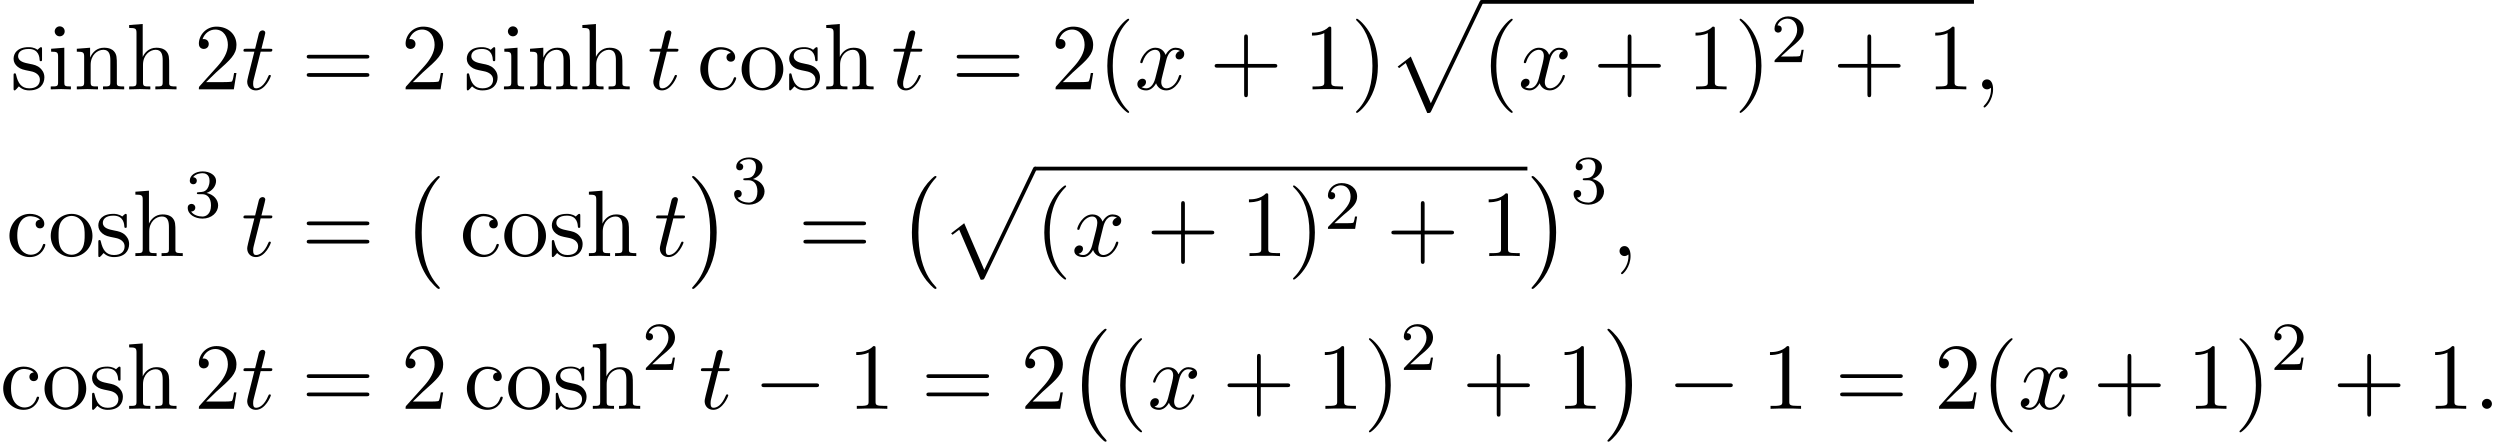 <?xml version='1.0' encoding='UTF-8'?>
<!-- This file was generated by dvisvgm 2.13.3 -->
<svg version='1.1' xmlns='http://www.w3.org/2000/svg' xmlns:xlink='http://www.w3.org/1999/xlink' width='289.515pt' height='51.162pt' viewBox='88.368 81.134 289.515 51.162'>
<defs>
<path id='g0-0' d='M4.505 12.535C4.505 12.491 4.484 12.469 4.462 12.436C3.96 11.902 3.218 11.018 2.76 9.24C2.509 8.247 2.411 7.124 2.411 6.109C2.411 3.24 3.098 1.233 4.407-.185C4.505-.284 4.505-.305 4.505-.327C4.505-.436 4.418-.436 4.375-.436C4.211-.436 3.622 .218 3.48 .382C2.367 1.702 1.658 3.665 1.658 6.098C1.658 7.647 1.931 9.84 3.36 11.684C3.469 11.815 4.178 12.644 4.375 12.644C4.418 12.644 4.505 12.644 4.505 12.535Z'/>
<path id='g0-1' d='M3.327 6.109C3.327 4.56 3.055 2.367 1.625 .524C1.516 .393 .807-.436 .611-.436C.556-.436 .48-.415 .48-.327C.48-.284 .502-.251 .545-.218C1.069 .349 1.778 1.233 2.225 2.967C2.476 3.96 2.575 5.084 2.575 6.098C2.575 7.2 2.476 8.313 2.193 9.382C1.778 10.909 1.135 11.782 .578 12.393C.48 12.491 .48 12.513 .48 12.535C.48 12.622 .556 12.644 .611 12.644C.775 12.644 1.375 11.978 1.505 11.825C2.618 10.505 3.327 8.542 3.327 6.109Z'/>
<path id='g0-112' d='M4.625 12.655C4.964 12.655 4.975 12.644 5.084 12.436L11.051-.022C11.127-.164 11.127-.185 11.127-.218C11.127-.338 11.04-.436 10.909-.436C10.767-.436 10.724-.338 10.669-.218L5.04 11.52L2.716 6.109L1.2 7.276L1.364 7.451L2.138 6.862L4.625 12.655Z'/>
<path id='g1-0' d='M7.189-2.509C7.375-2.509 7.571-2.509 7.571-2.727S7.375-2.945 7.189-2.945H1.287C1.102-2.945 .905-2.945 .905-2.727S1.102-2.509 1.287-2.509H7.189Z'/>
<path id='g3-50' d='M2.248-1.626C2.375-1.745 2.71-2.008 2.837-2.12C3.332-2.574 3.802-3.013 3.802-3.738C3.802-4.686 3.005-5.3 2.008-5.3C1.052-5.3 .422-4.575 .422-3.866C.422-3.475 .733-3.419 .845-3.419C1.012-3.419 1.259-3.539 1.259-3.842C1.259-4.256 .861-4.256 .765-4.256C.996-4.838 1.53-5.037 1.921-5.037C2.662-5.037 3.045-4.407 3.045-3.738C3.045-2.909 2.463-2.303 1.522-1.339L.518-.303C.422-.215 .422-.199 .422 0H3.571L3.802-1.427H3.555C3.531-1.267 3.467-.869 3.371-.717C3.324-.654 2.718-.654 2.59-.654H1.172L2.248-1.626Z'/>
<path id='g3-51' d='M2.016-2.662C2.646-2.662 3.045-2.2 3.045-1.363C3.045-.367 2.479-.072 2.056-.072C1.618-.072 1.02-.231 .741-.654C1.028-.654 1.227-.837 1.227-1.1C1.227-1.355 1.044-1.538 .789-1.538C.574-1.538 .351-1.403 .351-1.084C.351-.327 1.164 .167 2.072 .167C3.132 .167 3.873-.566 3.873-1.363C3.873-2.024 3.347-2.63 2.534-2.805C3.164-3.029 3.634-3.571 3.634-4.208S2.917-5.3 2.088-5.3C1.235-5.3 .59-4.838 .59-4.232C.59-3.937 .789-3.81 .996-3.81C1.243-3.81 1.403-3.985 1.403-4.216C1.403-4.511 1.148-4.623 .972-4.631C1.307-5.069 1.921-5.093 2.064-5.093C2.271-5.093 2.877-5.029 2.877-4.208C2.877-3.65 2.646-3.316 2.534-3.188C2.295-2.941 2.112-2.925 1.626-2.893C1.474-2.885 1.411-2.877 1.411-2.774C1.411-2.662 1.482-2.662 1.618-2.662H2.016Z'/>
<path id='g4-40' d='M3.611 2.618C3.611 2.585 3.611 2.564 3.425 2.378C2.062 1.004 1.713-1.058 1.713-2.727C1.713-4.625 2.127-6.524 3.469-7.887C3.611-8.018 3.611-8.04 3.611-8.073C3.611-8.149 3.567-8.182 3.502-8.182C3.393-8.182 2.411-7.44 1.767-6.055C1.211-4.855 1.08-3.644 1.08-2.727C1.08-1.876 1.2-.556 1.8 .676C2.455 2.018 3.393 2.727 3.502 2.727C3.567 2.727 3.611 2.695 3.611 2.618Z'/>
<path id='g4-41' d='M3.153-2.727C3.153-3.578 3.033-4.898 2.433-6.131C1.778-7.473 .84-8.182 .731-8.182C.665-8.182 .622-8.138 .622-8.073C.622-8.04 .622-8.018 .829-7.822C1.898-6.742 2.52-5.007 2.52-2.727C2.52-.862 2.116 1.058 .764 2.433C.622 2.564 .622 2.585 .622 2.618C.622 2.684 .665 2.727 .731 2.727C.84 2.727 1.822 1.985 2.465 .6C3.022-.6 3.153-1.811 3.153-2.727Z'/>
<path id='g4-43' d='M4.462-2.509H7.505C7.658-2.509 7.865-2.509 7.865-2.727S7.658-2.945 7.505-2.945H4.462V-6C4.462-6.153 4.462-6.36 4.244-6.36S4.025-6.153 4.025-6V-2.945H.971C.818-2.945 .611-2.945 .611-2.727S.818-2.509 .971-2.509H4.025V.545C4.025 .698 4.025 .905 4.244 .905S4.462 .698 4.462 .545V-2.509Z'/>
<path id='g4-49' d='M3.207-6.982C3.207-7.244 3.207-7.265 2.956-7.265C2.28-6.567 1.32-6.567 .971-6.567V-6.229C1.189-6.229 1.833-6.229 2.4-6.513V-.862C2.4-.469 2.367-.338 1.385-.338H1.036V0C1.418-.033 2.367-.033 2.804-.033S4.189-.033 4.571 0V-.338H4.222C3.24-.338 3.207-.458 3.207-.862V-6.982Z'/>
<path id='g4-50' d='M1.385-.84L2.542-1.964C4.244-3.469 4.898-4.058 4.898-5.149C4.898-6.393 3.916-7.265 2.585-7.265C1.353-7.265 .545-6.262 .545-5.291C.545-4.68 1.091-4.68 1.124-4.68C1.309-4.68 1.691-4.811 1.691-5.258C1.691-5.542 1.495-5.825 1.113-5.825C1.025-5.825 1.004-5.825 .971-5.815C1.222-6.524 1.811-6.927 2.444-6.927C3.436-6.927 3.905-6.044 3.905-5.149C3.905-4.276 3.36-3.415 2.76-2.738L.665-.404C.545-.284 .545-.262 .545 0H4.593L4.898-1.898H4.625C4.571-1.571 4.495-1.091 4.385-.927C4.309-.84 3.589-.84 3.349-.84H1.385Z'/>
<path id='g4-61' d='M7.495-3.567C7.658-3.567 7.865-3.567 7.865-3.785S7.658-4.004 7.505-4.004H.971C.818-4.004 .611-4.004 .611-3.785S.818-3.567 .982-3.567H7.495ZM7.505-1.451C7.658-1.451 7.865-1.451 7.865-1.669S7.658-1.887 7.495-1.887H.982C.818-1.887 .611-1.887 .611-1.669S.818-1.451 .971-1.451H7.505Z'/>
<path id='g4-99' d='M1.276-2.378C1.276-4.156 2.171-4.615 2.749-4.615C2.847-4.615 3.535-4.604 3.916-4.211C3.469-4.178 3.404-3.851 3.404-3.709C3.404-3.425 3.6-3.207 3.905-3.207C4.189-3.207 4.407-3.393 4.407-3.72C4.407-4.462 3.578-4.887 2.738-4.887C1.375-4.887 .371-3.709 .371-2.356C.371-.96 1.451 .12 2.716 .12C4.178 .12 4.527-1.189 4.527-1.298S4.418-1.407 4.385-1.407C4.287-1.407 4.265-1.364 4.244-1.298C3.927-.284 3.218-.153 2.815-.153C2.236-.153 1.276-.622 1.276-2.378Z'/>
<path id='g4-104' d='M1.2-.829C1.2-.338 1.08-.338 .349-.338V0C.731-.011 1.287-.033 1.582-.033C1.865-.033 2.433-.011 2.804 0V-.338C2.073-.338 1.953-.338 1.953-.829V-2.836C1.953-3.971 2.727-4.582 3.425-4.582C4.113-4.582 4.233-3.993 4.233-3.371V-.829C4.233-.338 4.113-.338 3.382-.338V0C3.764-.011 4.32-.033 4.615-.033C4.898-.033 5.465-.011 5.836 0V-.338C5.269-.338 4.996-.338 4.985-.665V-2.749C4.985-3.687 4.985-4.025 4.647-4.418C4.495-4.604 4.135-4.822 3.502-4.822C2.585-4.822 2.105-4.167 1.92-3.753V-7.571L.349-7.451V-7.113C1.113-7.113 1.2-7.036 1.2-6.502V-.829Z'/>
<path id='g4-105' d='M1.931-4.822L.404-4.702V-4.364C1.113-4.364 1.211-4.298 1.211-3.764V-.829C1.211-.338 1.091-.338 .36-.338V0C.709-.011 1.298-.033 1.56-.033C1.942-.033 2.324-.011 2.695 0V-.338C1.975-.338 1.931-.393 1.931-.818V-4.822ZM1.975-6.72C1.975-7.069 1.702-7.298 1.396-7.298C1.058-7.298 .818-7.004 .818-6.72C.818-6.425 1.058-6.142 1.396-6.142C1.702-6.142 1.975-6.371 1.975-6.72Z'/>
<path id='g4-110' d='M1.2-3.753V-.829C1.2-.338 1.08-.338 .349-.338V0C.731-.011 1.287-.033 1.582-.033C1.865-.033 2.433-.011 2.804 0V-.338C2.073-.338 1.953-.338 1.953-.829V-2.836C1.953-3.971 2.727-4.582 3.425-4.582C4.113-4.582 4.233-3.993 4.233-3.371V-.829C4.233-.338 4.113-.338 3.382-.338V0C3.764-.011 4.32-.033 4.615-.033C4.898-.033 5.465-.011 5.836 0V-.338C5.269-.338 4.996-.338 4.985-.665V-2.749C4.985-3.687 4.985-4.025 4.647-4.418C4.495-4.604 4.135-4.822 3.502-4.822C2.705-4.822 2.193-4.353 1.887-3.676V-4.822L.349-4.702V-4.364C1.113-4.364 1.2-4.287 1.2-3.753Z'/>
<path id='g4-111' d='M5.138-2.335C5.138-3.731 4.047-4.887 2.727-4.887C1.364-4.887 .305-3.698 .305-2.335C.305-.927 1.44 .12 2.716 .12C4.036 .12 5.138-.949 5.138-2.335ZM2.727-.153C2.258-.153 1.778-.382 1.484-.884C1.211-1.364 1.211-2.029 1.211-2.422C1.211-2.847 1.211-3.436 1.473-3.916C1.767-4.418 2.28-4.647 2.716-4.647C3.196-4.647 3.665-4.407 3.949-3.938S4.233-2.836 4.233-2.422C4.233-2.029 4.233-1.44 3.993-.96C3.753-.469 3.273-.153 2.727-.153Z'/>
<path id='g4-115' d='M2.269-2.116C2.509-2.073 3.404-1.898 3.404-1.113C3.404-.556 3.022-.12 2.171-.12C1.255-.12 .862-.742 .655-1.669C.622-1.811 .611-1.855 .502-1.855C.36-1.855 .36-1.778 .36-1.582V-.142C.36 .044 .36 .12 .48 .12C.535 .12 .545 .109 .753-.098C.775-.12 .775-.142 .971-.349C1.451 .109 1.942 .12 2.171 .12C3.425 .12 3.927-.611 3.927-1.396C3.927-1.975 3.6-2.302 3.469-2.433C3.109-2.782 2.684-2.869 2.225-2.956C1.615-3.076 .884-3.218 .884-3.851C.884-4.233 1.167-4.68 2.105-4.68C3.305-4.68 3.36-3.698 3.382-3.36C3.393-3.262 3.491-3.262 3.513-3.262C3.655-3.262 3.655-3.316 3.655-3.524V-4.625C3.655-4.811 3.655-4.887 3.535-4.887C3.48-4.887 3.458-4.887 3.316-4.756C3.284-4.713 3.175-4.615 3.131-4.582C2.716-4.887 2.269-4.887 2.105-4.887C.775-4.887 .36-4.156 .36-3.545C.36-3.164 .535-2.858 .829-2.618C1.178-2.335 1.484-2.269 2.269-2.116Z'/>
<path id='g2-58' d='M2.095-.578C2.095-.895 1.833-1.156 1.516-1.156S.938-.895 .938-.578S1.2 0 1.516 0S2.095-.262 2.095-.578Z'/>
<path id='g2-59' d='M2.215-.011C2.215-.731 1.942-1.156 1.516-1.156C1.156-1.156 .938-.884 .938-.578C.938-.284 1.156 0 1.516 0C1.647 0 1.789-.044 1.898-.142C1.931-.164 1.942-.175 1.953-.175S1.975-.164 1.975-.011C1.975 .796 1.593 1.451 1.233 1.811C1.113 1.931 1.113 1.953 1.113 1.985C1.113 2.062 1.167 2.105 1.222 2.105C1.342 2.105 2.215 1.265 2.215-.011Z'/>
<path id='g2-116' d='M2.247-4.364H3.273C3.491-4.364 3.6-4.364 3.6-4.582C3.6-4.702 3.491-4.702 3.295-4.702H2.335C2.727-6.251 2.782-6.469 2.782-6.535C2.782-6.72 2.651-6.829 2.465-6.829C2.433-6.829 2.127-6.818 2.029-6.436L1.604-4.702H.578C.36-4.702 .251-4.702 .251-4.495C.251-4.364 .338-4.364 .556-4.364H1.516C.731-1.265 .687-1.08 .687-.884C.687-.295 1.102 .12 1.691 .12C2.804 .12 3.425-1.473 3.425-1.56C3.425-1.669 3.338-1.669 3.295-1.669C3.196-1.669 3.185-1.636 3.131-1.516C2.662-.382 2.084-.12 1.713-.12C1.484-.12 1.375-.262 1.375-.622C1.375-.884 1.396-.96 1.44-1.145L2.247-4.364Z'/>
<path id='g2-120' d='M3.644-3.295C3.709-3.578 3.96-4.582 4.724-4.582C4.778-4.582 5.04-4.582 5.269-4.44C4.964-4.385 4.745-4.113 4.745-3.851C4.745-3.676 4.865-3.469 5.16-3.469C5.4-3.469 5.749-3.665 5.749-4.102C5.749-4.669 5.105-4.822 4.735-4.822C4.102-4.822 3.72-4.244 3.589-3.993C3.316-4.713 2.727-4.822 2.411-4.822C1.276-4.822 .655-3.415 .655-3.142C.655-3.033 .764-3.033 .785-3.033C.873-3.033 .905-3.055 .927-3.153C1.298-4.309 2.018-4.582 2.389-4.582C2.596-4.582 2.978-4.484 2.978-3.851C2.978-3.513 2.793-2.782 2.389-1.255C2.215-.578 1.833-.12 1.353-.12C1.287-.12 1.036-.12 .807-.262C1.08-.316 1.32-.545 1.32-.851C1.32-1.145 1.08-1.233 .916-1.233C.589-1.233 .316-.949 .316-.6C.316-.098 .862 .12 1.342 .12C2.062 .12 2.455-.644 2.487-.709C2.618-.305 3.011 .12 3.665 .12C4.789 .12 5.411-1.287 5.411-1.56C5.411-1.669 5.313-1.669 5.28-1.669C5.182-1.669 5.16-1.625 5.138-1.549C4.778-.382 4.036-.12 3.687-.12C3.262-.12 3.087-.469 3.087-.84C3.087-1.08 3.153-1.32 3.273-1.8L3.644-3.295Z'/>
</defs>
<g id='page1'>
<use x='89.581' y='91.483' xlink:href='#g4-115'/>
<use x='93.884' y='91.483' xlink:href='#g4-105'/>
<use x='96.914' y='91.483' xlink:href='#g4-110'/>
<use x='102.975' y='91.483' xlink:href='#g4-104'/>
<use x='110.853' y='91.483' xlink:href='#g4-50'/>
<use x='116.308' y='91.483' xlink:href='#g2-116'/>
<use x='123.278' y='91.483' xlink:href='#g4-61'/>
<use x='134.793' y='91.483' xlink:href='#g4-50'/>
<use x='142.065' y='91.483' xlink:href='#g4-115'/>
<use x='146.368' y='91.483' xlink:href='#g4-105'/>
<use x='149.399' y='91.483' xlink:href='#g4-110'/>
<use x='155.459' y='91.483' xlink:href='#g4-104'/>
<use x='163.338' y='91.483' xlink:href='#g2-116'/>
<use x='169.096' y='91.483' xlink:href='#g4-99'/>
<use x='173.944' y='91.483' xlink:href='#g4-111'/>
<use x='179.399' y='91.483' xlink:href='#g4-115'/>
<use x='183.702' y='91.483' xlink:href='#g4-104'/>
<use x='191.58' y='91.483' xlink:href='#g2-116'/>
<use x='198.55' y='91.483' xlink:href='#g4-61'/>
<use x='210.065' y='91.483' xlink:href='#g4-50'/>
<use x='215.52' y='91.483' xlink:href='#g4-40'/>
<use x='219.762' y='91.483' xlink:href='#g2-120'/>
<use x='228.421' y='91.483' xlink:href='#g4-43'/>
<use x='239.33' y='91.483' xlink:href='#g4-49'/>
<use x='244.785' y='91.483' xlink:href='#g4-41'/>
<use x='249.027' y='81.57' xlink:href='#g0-112'/>
<rect x='259.936' y='81.134' height='.436' width='57.028'/>
<use x='259.936' y='91.483' xlink:href='#g4-40'/>
<use x='264.179' y='91.483' xlink:href='#g2-120'/>
<use x='272.838' y='91.483' xlink:href='#g4-43'/>
<use x='283.747' y='91.483' xlink:href='#g4-49'/>
<use x='289.202' y='91.483' xlink:href='#g4-41'/>
<use x='293.444' y='88.331' xlink:href='#g3-50'/>
<use x='300.601' y='91.483' xlink:href='#g4-43'/>
<use x='311.51' y='91.483' xlink:href='#g4-49'/>
<use x='316.964' y='91.483' xlink:href='#g2-59'/>
<use x='89.091' y='110.787' xlink:href='#g4-99'/>
<use x='93.939' y='110.787' xlink:href='#g4-111'/>
<use x='99.394' y='110.787' xlink:href='#g4-115'/>
<use x='103.697' y='110.787' xlink:href='#g4-104'/>
<use x='109.757' y='106.283' xlink:href='#g3-51'/>
<use x='116.308' y='110.787' xlink:href='#g2-116'/>
<use x='123.278' y='110.787' xlink:href='#g4-61'/>
<use x='134.793' y='101.951' xlink:href='#g0-0'/>
<use x='141.611' y='110.787' xlink:href='#g4-99'/>
<use x='146.459' y='110.787' xlink:href='#g4-111'/>
<use x='151.914' y='110.787' xlink:href='#g4-115'/>
<use x='156.217' y='110.787' xlink:href='#g4-104'/>
<use x='164.096' y='110.787' xlink:href='#g2-116'/>
<use x='168.035' y='101.951' xlink:href='#g0-1'/>
<use x='173.035' y='104.669' xlink:href='#g3-51'/>
<use x='180.798' y='110.787' xlink:href='#g4-61'/>
<use x='192.313' y='101.951' xlink:href='#g0-0'/>
<use x='197.313' y='100.874' xlink:href='#g0-112'/>
<rect x='208.222' y='100.438' height='.436' width='57.028'/>
<use x='208.222' y='110.787' xlink:href='#g4-40'/>
<use x='212.464' y='110.787' xlink:href='#g2-120'/>
<use x='221.123' y='110.787' xlink:href='#g4-43'/>
<use x='232.032' y='110.787' xlink:href='#g4-49'/>
<use x='237.487' y='110.787' xlink:href='#g4-41'/>
<use x='241.729' y='107.636' xlink:href='#g3-50'/>
<use x='248.886' y='110.787' xlink:href='#g4-43'/>
<use x='259.795' y='110.787' xlink:href='#g4-49'/>
<use x='265.25' y='101.951' xlink:href='#g0-1'/>
<use x='270.25' y='104.669' xlink:href='#g3-51'/>
<use x='274.982' y='110.787' xlink:href='#g2-59'/>
<use x='88.368' y='128.477' xlink:href='#g4-99'/>
<use x='93.217' y='128.477' xlink:href='#g4-111'/>
<use x='98.672' y='128.477' xlink:href='#g4-115'/>
<use x='102.975' y='128.477' xlink:href='#g4-104'/>
<use x='110.853' y='128.477' xlink:href='#g4-50'/>
<use x='116.308' y='128.477' xlink:href='#g2-116'/>
<use x='123.278' y='128.477' xlink:href='#g4-61'/>
<use x='134.793' y='128.477' xlink:href='#g4-50'/>
<use x='142.065' y='128.477' xlink:href='#g4-99'/>
<use x='146.914' y='128.477' xlink:href='#g4-111'/>
<use x='152.368' y='128.477' xlink:href='#g4-115'/>
<use x='156.671' y='128.477' xlink:href='#g4-104'/>
<use x='162.732' y='123.973' xlink:href='#g3-50'/>
<use x='169.283' y='128.477' xlink:href='#g2-116'/>
<use x='175.646' y='128.477' xlink:href='#g1-0'/>
<use x='186.555' y='128.477' xlink:href='#g4-49'/>
<use x='195.04' y='128.477' xlink:href='#g4-61'/>
<use x='206.555' y='128.477' xlink:href='#g4-50'/>
<use x='212.01' y='119.641' xlink:href='#g0-0'/>
<use x='217.01' y='128.477' xlink:href='#g4-40'/>
<use x='221.252' y='128.477' xlink:href='#g2-120'/>
<use x='229.911' y='128.477' xlink:href='#g4-43'/>
<use x='240.82' y='128.477' xlink:href='#g4-49'/>
<use x='246.275' y='128.477' xlink:href='#g4-41'/>
<use x='250.517' y='123.973' xlink:href='#g3-50'/>
<use x='257.674' y='128.477' xlink:href='#g4-43'/>
<use x='268.583' y='128.477' xlink:href='#g4-49'/>
<use x='274.037' y='119.641' xlink:href='#g0-1'/>
<use x='281.462' y='128.477' xlink:href='#g1-0'/>
<use x='292.371' y='128.477' xlink:href='#g4-49'/>
<use x='300.856' y='128.477' xlink:href='#g4-61'/>
<use x='312.371' y='128.477' xlink:href='#g4-50'/>
<use x='317.825' y='128.477' xlink:href='#g4-40'/>
<use x='322.068' y='128.477' xlink:href='#g2-120'/>
<use x='330.727' y='128.477' xlink:href='#g4-43'/>
<use x='341.636' y='128.477' xlink:href='#g4-49'/>
<use x='347.09' y='128.477' xlink:href='#g4-41'/>
<use x='351.333' y='123.973' xlink:href='#g3-50'/>
<use x='358.489' y='128.477' xlink:href='#g4-43'/>
<use x='369.398' y='128.477' xlink:href='#g4-49'/>
<use x='374.853' y='128.477' xlink:href='#g2-58'/>
</g>
</svg><!--Rendered by QuickLaTeX.com-->